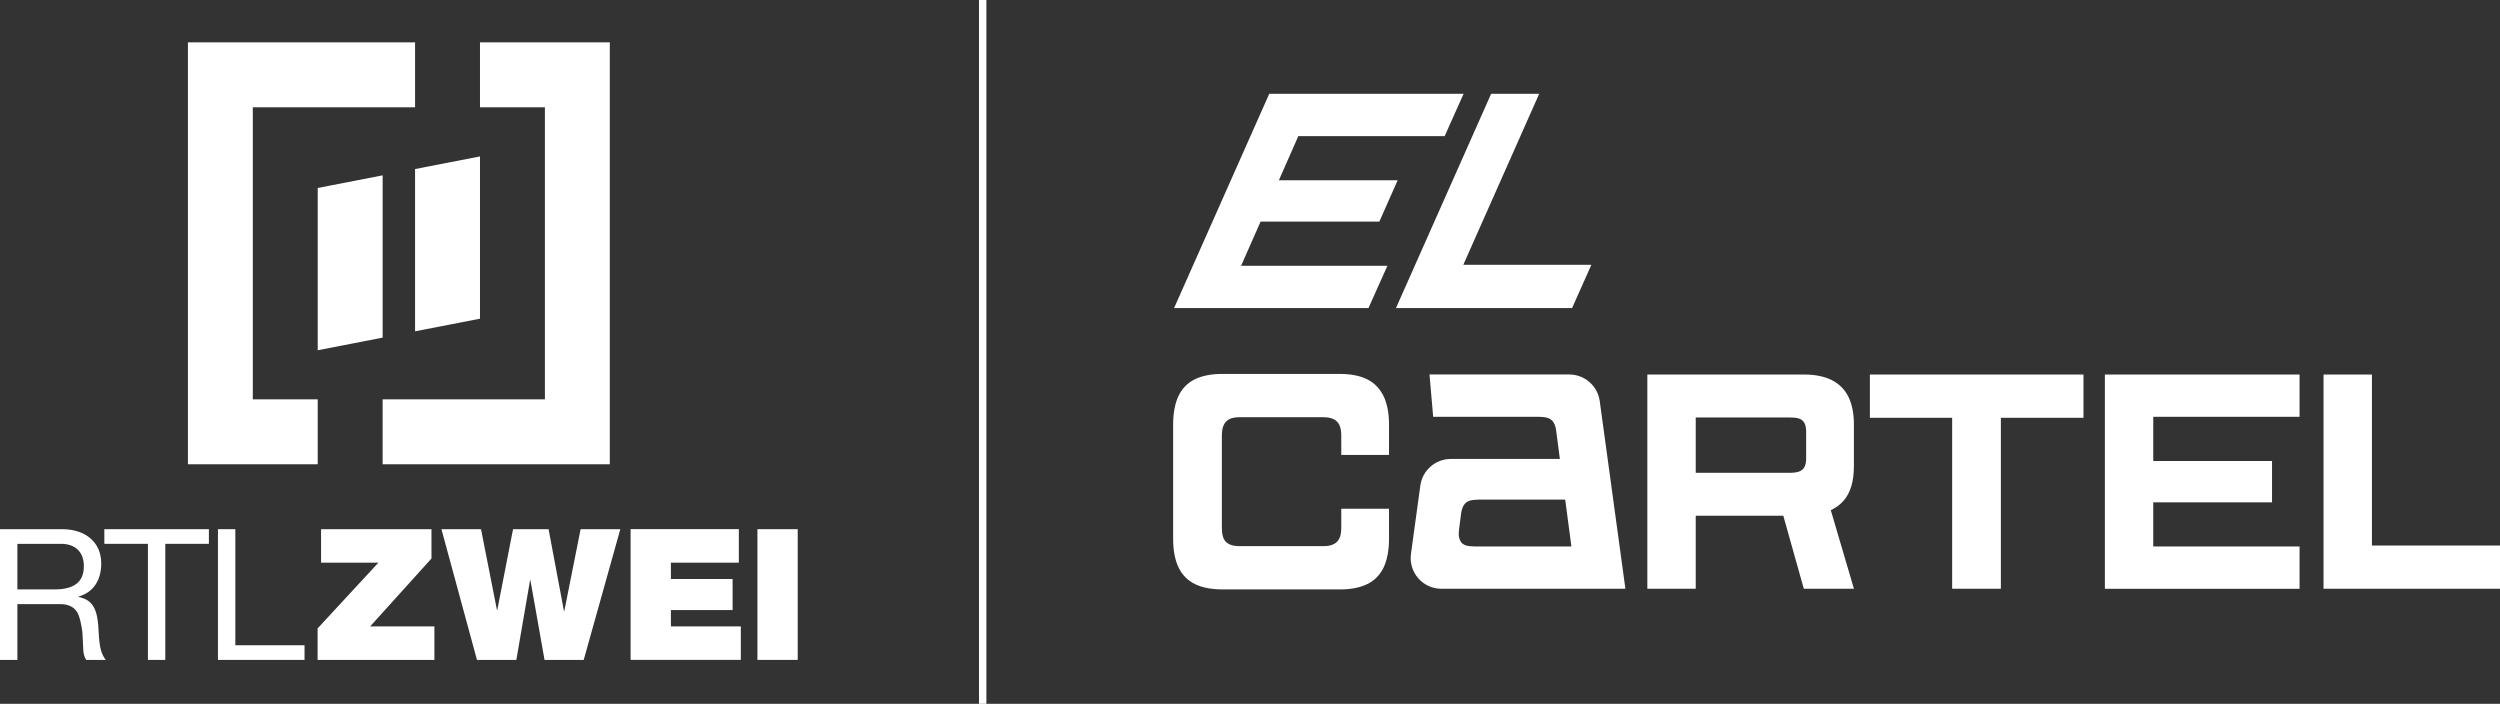 <svg xmlns="http://www.w3.org/2000/svg" id="Ebene_2" viewBox="0 0 822.58 231.58"><rect x="0" y="0" width="822.58" height="231.58" fill="#333333" stroke="none"/><defs><style>      .cls-1 {        fill: #fff;      }    </style></defs><g id="Strich"><g id="ECM__x2B__RTLZWEI_Kombi-Logo_WHITE"><rect class="cls-1" x="322.12" width="2.43" height="231.58"></rect></g></g><g id="Ebene_2-2" data-name="Ebene_2"><g><g><path class="cls-1" d="M20.48,174.12c7.41,0,12.83,4.1,12.83,11.27,0,5.42-2.47,9.46-7.47,10.9v.12c2.83.6,4.76,1.87,5.78,5.18.48,1.51.72,3.73.84,6.33.24,5.06.84,7.29,2.35,9.22h-6.39c-.72-.78-.96-2.35-1.02-3.31l-.24-5.12c0-.54-.42-4.1-1.33-6.39-.9-2.29-2.95-3.55-5.96-3.55H5.72v18.37H0v-43.01h20.48ZM17.89,193.94c6.33,0,9.7-2.29,9.7-7.65,0-4.7-2.83-7.35-7.53-7.35H5.72v15h12.17Z"></path><path class="cls-1" d="M68.73,174.12v4.82h-14.34v38.19h-5.72v-38.19h-14.34v-4.82h34.4Z"></path><path class="cls-1" d="M77.43,174.12v38.19h22.77v4.82h-28.49v-43.01h5.72Z"></path><path class="cls-1" d="M141.97,174.12v9.64l-20.18,22.35h21.14v11.02h-38.43v-10.36l20-21.63h-18.86v-11.02h36.33Z"></path><path class="cls-1" d="M158.27,174.12l5.24,26.57h.12l5.18-26.57h11.69l5.06,26.93h.12l5.36-26.93h13.07l-12.05,43.01h-12.89l-4.64-26.21h-.12l-4.52,26.21h-12.95l-11.69-43.01h13.01Z"></path><path class="cls-1" d="M243.1,174.12v11.02h-22.35v5.36h20.3v10.24h-20.3v5.36h23.01v11.02h-36.27v-43.01h35.6Z"></path><path class="cls-1" d="M262.47,174.12v43.01h-13.25v-43.01h13.25Z"></path></g><g><polygon class="cls-1" points="125.9 57.69 104.54 61.85 104.54 115.24 125.9 111.09 125.9 57.69"></polygon><polygon class="cls-1" points="136.57 55.62 136.57 109.01 157.93 104.86 157.93 51.47 136.57 55.62"></polygon></g><g><polygon class="cls-1" points="83.18 35.3 136.57 35.3 136.57 13.94 61.83 13.94 61.83 152.76 104.54 152.76 104.54 131.4 83.18 131.4 83.18 35.3"></polygon><polygon class="cls-1" points="157.93 13.94 157.93 35.3 179.29 35.3 179.29 131.4 125.9 131.4 125.9 152.76 200.64 152.76 200.64 13.94 157.93 13.94"></polygon></g></g><path class="cls-1" d="M402.18,193.93c-3.62,0-6.67-.6-9.07-1.78-2.36-1.17-4.15-2.99-5.32-5.42-1.19-2.47-1.79-5.67-1.79-9.5v-37.5c0-3.83.6-7.02,1.79-9.5,1.17-2.43,2.96-4.26,5.32-5.42,2.4-1.18,5.46-1.78,9.07-1.78h38.66c3.61,0,6.64.6,9.02,1.78,2.33,1.17,4.12,2.99,5.33,5.43,1.22,2.47,1.84,5.67,1.84,9.49v9.96h-15.71v-6.27c0-1.5-.19-2.65-.58-3.5-.41-.89-1.06-1.57-1.95-2.01-.85-.42-2-.64-3.42-.64h-27.39c-1.51,0-2.65.21-3.48.64-.85.45-1.49,1.12-1.89,2.01-.39.85-.58,2-.58,3.5v30.13c0,1.49.17,2.63.52,3.48.37.9,1.01,1.59,1.91,2.03.86.43,2.01.64,3.52.64h27.39c1.44,0,2.56-.21,3.42-.64.89-.44,1.54-1.12,1.95-2.01.39-.86.58-2,.58-3.5v-6.17h15.71v9.86c0,3.83-.6,7.02-1.79,9.5-1.17,2.43-2.96,4.26-5.32,5.42-2.4,1.18-5.42,1.78-8.96,1.78h-38.77ZM764.52,193.72v-70.49h15.92v56.26h42.14v14.23h-58.06ZM692.57,193.72v-70.49h64.06v13.92h-48.14v14.53h39.08v13.6h-39.08v14.53h48.14v13.92h-64.06ZM642.32,193.72v-56.26h-27.07v-14.23h70.28v14.23h-27.18v56.26h-16.03ZM593.51,193.72l-6.74-24.02h-28.82v24.02h-15.92v-70.49h51.57c3.62,0,6.68.62,9.12,1.84,2.4,1.2,4.23,3.03,5.43,5.43,1.22,2.44,1.84,5.5,1.84,9.12v13.8c0,2.53-.29,4.76-.87,6.63-.57,1.84-1.4,3.41-2.47,4.64-1.07,1.23-2.36,2.23-3.83,2.97l-.43.21,7.61,25.85h-16.5ZM557.95,155.57h31.02c1.2,0,2.16-.13,2.93-.4.84-.29,1.46-.81,1.84-1.54.36-.69.54-1.62.54-2.85v-8.74c0-1.14-.18-2.08-.53-2.78-.39-.78-1.02-1.3-1.88-1.56-.75-.23-1.73-.34-2.9-.34h-31.02v18.21ZM474.24,193.72c-2.92,0-5.69-1.26-7.6-3.46s-2.79-5.11-2.39-8l3.09-22.53c.68-4.97,4.98-8.72,10-8.72h35.91l-1.21-9.26c-.14-1.13-.43-2.06-.87-2.76-.47-.75-1.14-1.26-2.01-1.51-.78-.22-1.76-.34-2.94-.34h-34.66l-1.21-13.92h46.01c5.02,0,9.32,3.75,10,8.72l8.45,61.77h-60.55ZM486.57,164.39c-1.17,0-2.16.11-2.94.34-.87.25-1.54.76-2.01,1.51-.44.7-.73,1.63-.87,2.76l-.68,5.19c-.28,2.12.06,3.02.39,3.71.38.78,1.01,1.3,1.87,1.56.75.23,1.73.34,2.93.34h31.78l-2.04-15.41h-28.44ZM459.32,101.36l31.31-70.49h15.81l-24.97,56.26h42.14l-6.34,14.23h-57.95ZM386.31,101.36l31.31-70.49h63.95l-6.23,13.92h-48.15l-6.4,14.53h39.08l-6.02,13.6h-39.08l-6.41,14.53h48.14l-6.23,13.92h-63.96Z"></path></g></svg>